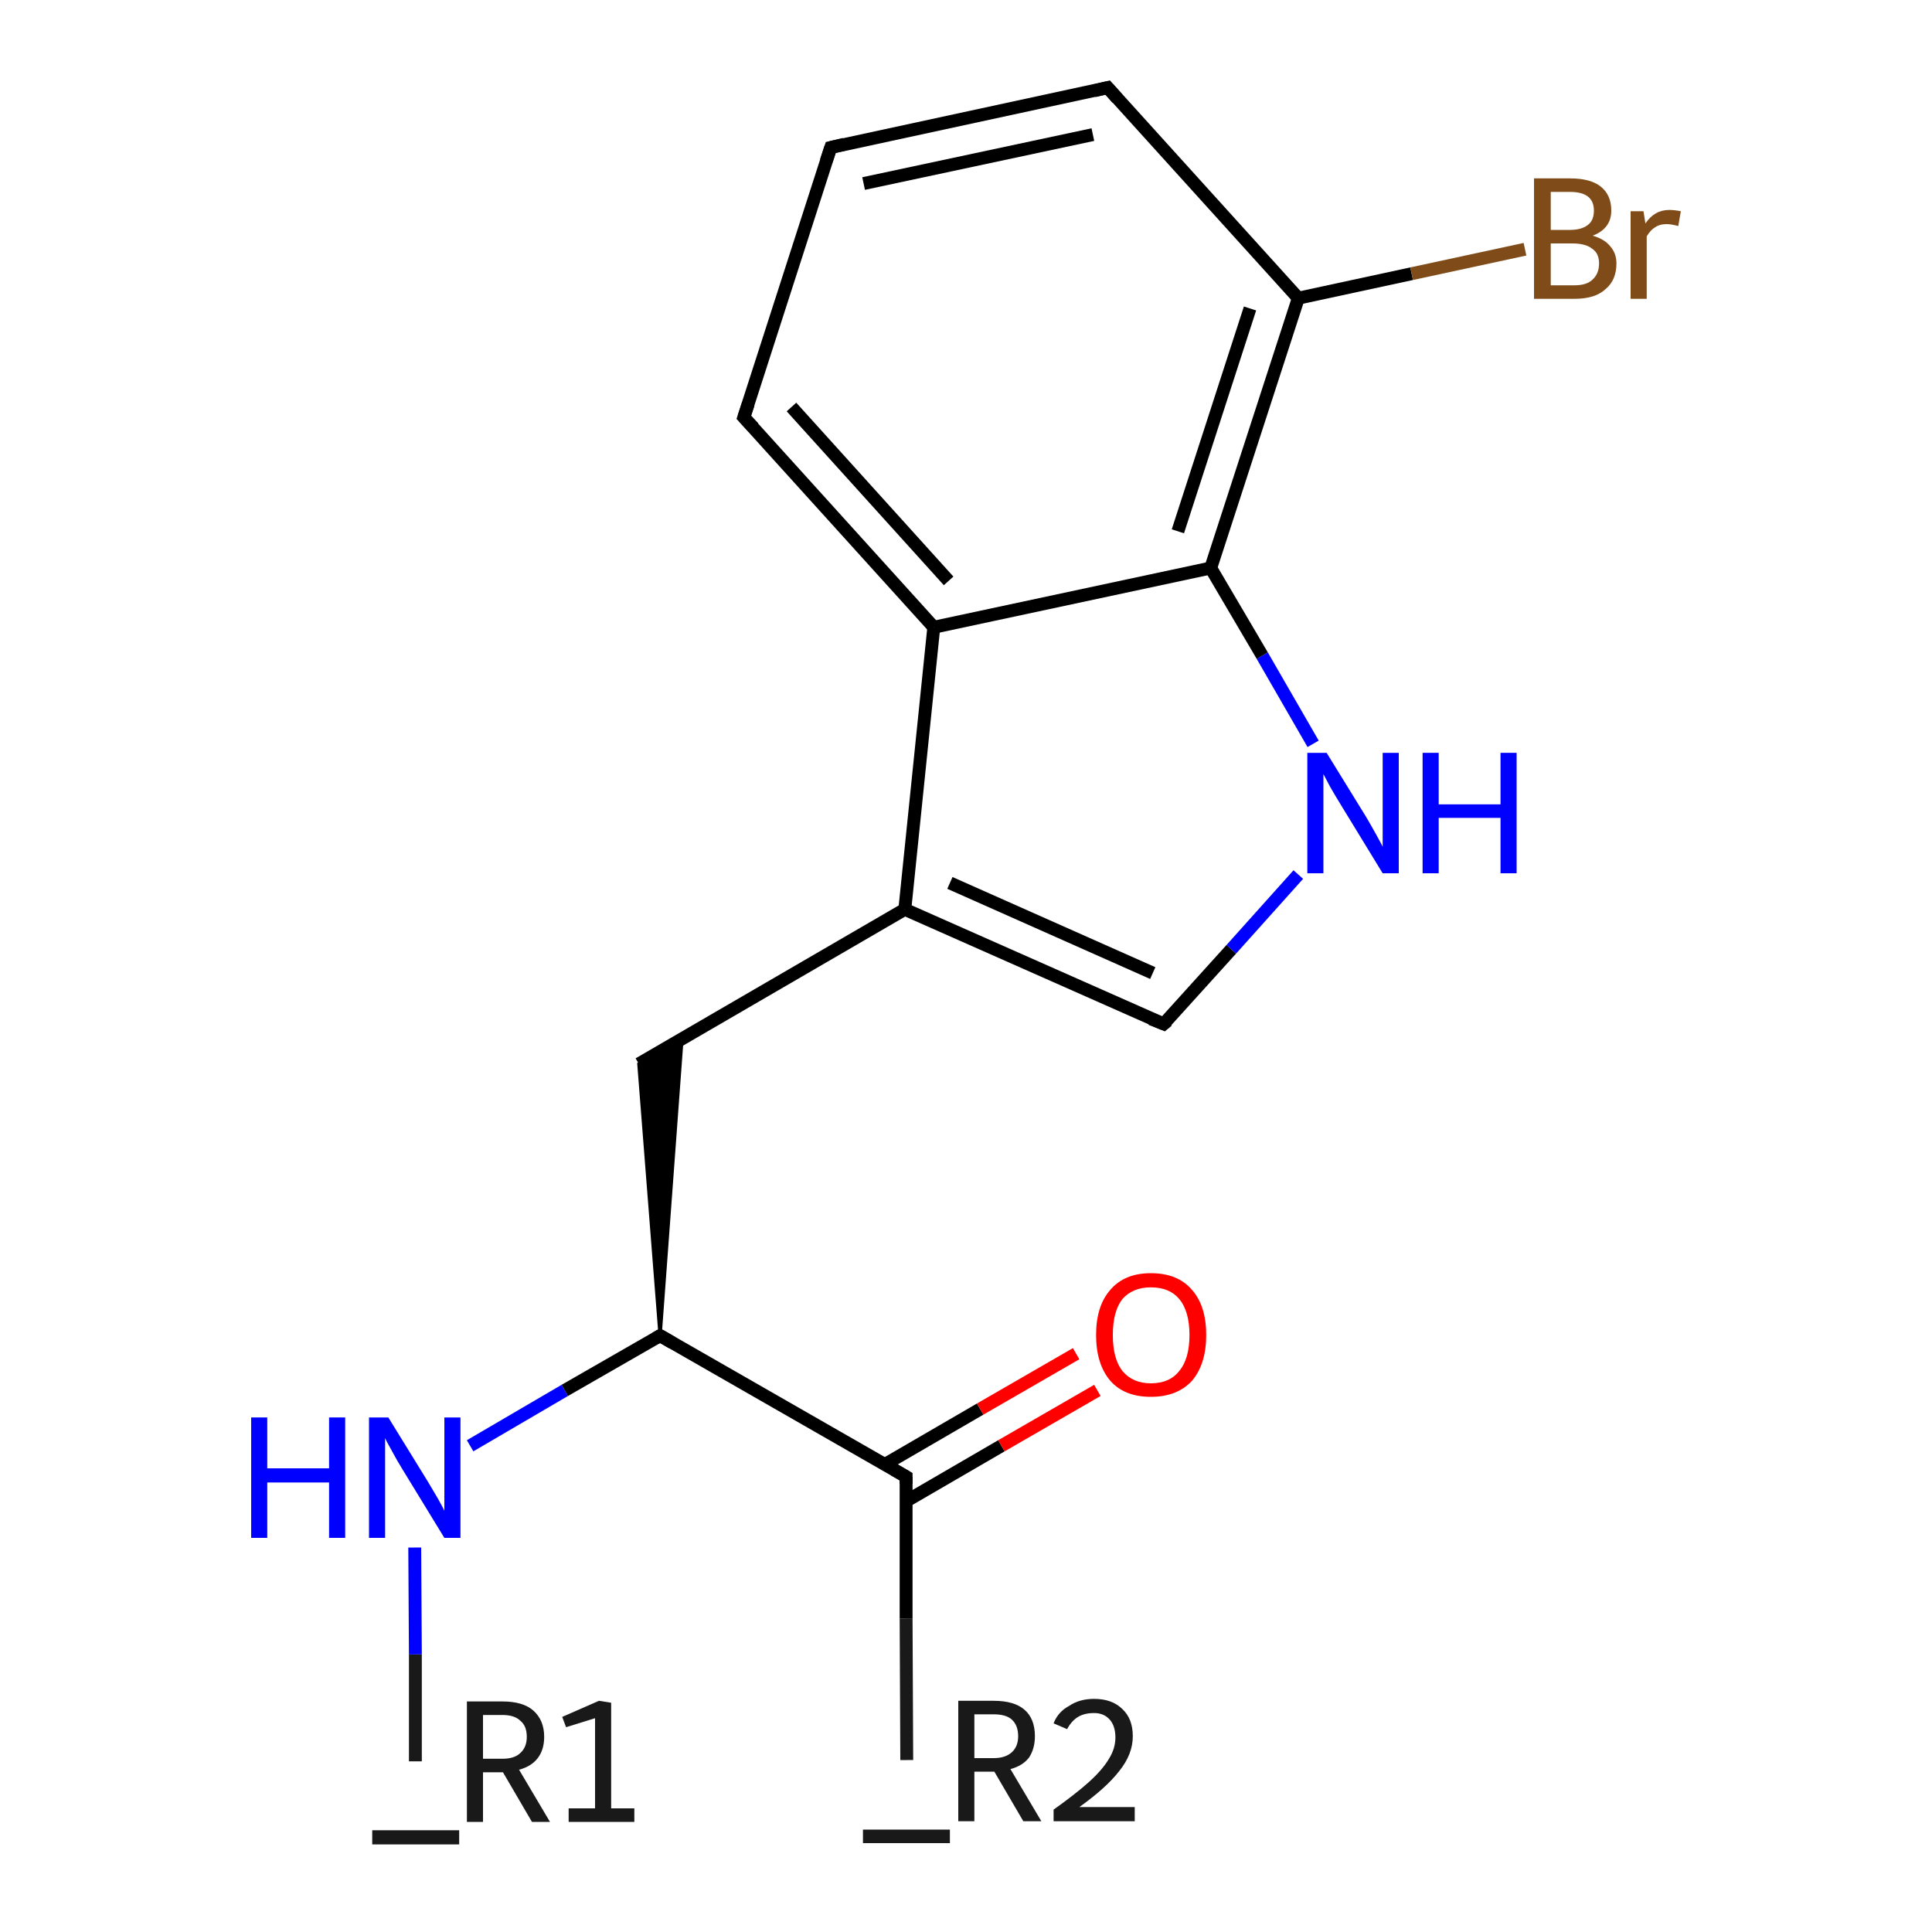 <?xml version='1.0' encoding='iso-8859-1'?>
<svg version='1.1' baseProfile='full'
              xmlns='http://www.w3.org/2000/svg'
                      xmlns:rdkit='http://www.rdkit.org/xml'
                      xmlns:xlink='http://www.w3.org/1999/xlink'
                  xml:space='preserve'
width='300px' height='300px' viewBox='0 0 300 300'>
<!-- END OF HEADER -->
<rect style='opacity:1.0;fill:#FFFFFF;stroke:none' width='300.0' height='300.0' x='0.0' y='0.0'> </rect>
<path class='bond-0 atom-0 atom-1' d='M 64.5,273.5 L 64.5,256.9' style='fill:none;fill-rule:evenodd;stroke:#191919;stroke-width:2.0px;stroke-linecap:butt;stroke-linejoin:miter;stroke-opacity:1' />
<path class='bond-0 atom-0 atom-1' d='M 64.5,256.9 L 64.4,240.3' style='fill:none;fill-rule:evenodd;stroke:#0000FF;stroke-width:2.0px;stroke-linecap:butt;stroke-linejoin:miter;stroke-opacity:1' />
<path class='bond-1 atom-1 atom-2' d='M 73.0,224.5 L 87.7,215.9' style='fill:none;fill-rule:evenodd;stroke:#0000FF;stroke-width:2.0px;stroke-linecap:butt;stroke-linejoin:miter;stroke-opacity:1' />
<path class='bond-1 atom-1 atom-2' d='M 87.7,215.9 L 102.5,207.4' style='fill:none;fill-rule:evenodd;stroke:#000000;stroke-width:2.0px;stroke-linecap:butt;stroke-linejoin:miter;stroke-opacity:1' />
<path class='bond-2 atom-2 atom-3' d='M 102.5,207.4 L 99.2,165.2 L 105.9,161.3 Z' style='fill:#000000;fill-rule:evenodd;fill-opacity:1;stroke:#000000;stroke-width:0.5px;stroke-linecap:butt;stroke-linejoin:miter;stroke-opacity:1;' />
<path class='bond-3 atom-3 atom-4' d='M 99.2,165.2 L 140.5,141.2' style='fill:none;fill-rule:evenodd;stroke:#000000;stroke-width:2.0px;stroke-linecap:butt;stroke-linejoin:miter;stroke-opacity:1' />
<path class='bond-4 atom-4 atom-5' d='M 140.5,141.2 L 180.7,159.0' style='fill:none;fill-rule:evenodd;stroke:#000000;stroke-width:2.0px;stroke-linecap:butt;stroke-linejoin:miter;stroke-opacity:1' />
<path class='bond-4 atom-4 atom-5' d='M 147.5,137.1 L 179.0,151.1' style='fill:none;fill-rule:evenodd;stroke:#000000;stroke-width:2.0px;stroke-linecap:butt;stroke-linejoin:miter;stroke-opacity:1' />
<path class='bond-5 atom-5 atom-6' d='M 180.7,159.0 L 191.2,147.4' style='fill:none;fill-rule:evenodd;stroke:#000000;stroke-width:2.0px;stroke-linecap:butt;stroke-linejoin:miter;stroke-opacity:1' />
<path class='bond-5 atom-5 atom-6' d='M 191.2,147.4 L 201.6,135.8' style='fill:none;fill-rule:evenodd;stroke:#0000FF;stroke-width:2.0px;stroke-linecap:butt;stroke-linejoin:miter;stroke-opacity:1' />
<path class='bond-6 atom-6 atom-7' d='M 203.9,115.5 L 196.0,101.8' style='fill:none;fill-rule:evenodd;stroke:#0000FF;stroke-width:2.0px;stroke-linecap:butt;stroke-linejoin:miter;stroke-opacity:1' />
<path class='bond-6 atom-6 atom-7' d='M 196.0,101.8 L 188.0,88.2' style='fill:none;fill-rule:evenodd;stroke:#000000;stroke-width:2.0px;stroke-linecap:butt;stroke-linejoin:miter;stroke-opacity:1' />
<path class='bond-7 atom-7 atom-8' d='M 188.0,88.2 L 201.6,46.3' style='fill:none;fill-rule:evenodd;stroke:#000000;stroke-width:2.0px;stroke-linecap:butt;stroke-linejoin:miter;stroke-opacity:1' />
<path class='bond-7 atom-7 atom-8' d='M 182.9,82.5 L 194.1,47.9' style='fill:none;fill-rule:evenodd;stroke:#000000;stroke-width:2.0px;stroke-linecap:butt;stroke-linejoin:miter;stroke-opacity:1' />
<path class='bond-8 atom-8 atom-9' d='M 201.6,46.3 L 219.2,42.5' style='fill:none;fill-rule:evenodd;stroke:#000000;stroke-width:2.0px;stroke-linecap:butt;stroke-linejoin:miter;stroke-opacity:1' />
<path class='bond-8 atom-8 atom-9' d='M 219.2,42.5 L 236.8,38.7' style='fill:none;fill-rule:evenodd;stroke:#7F4C19;stroke-width:2.0px;stroke-linecap:butt;stroke-linejoin:miter;stroke-opacity:1' />
<path class='bond-9 atom-8 atom-10' d='M 201.6,46.3 L 172.0,13.6' style='fill:none;fill-rule:evenodd;stroke:#000000;stroke-width:2.0px;stroke-linecap:butt;stroke-linejoin:miter;stroke-opacity:1' />
<path class='bond-10 atom-10 atom-11' d='M 172.0,13.6 L 129.0,22.9' style='fill:none;fill-rule:evenodd;stroke:#000000;stroke-width:2.0px;stroke-linecap:butt;stroke-linejoin:miter;stroke-opacity:1' />
<path class='bond-10 atom-10 atom-11' d='M 169.7,20.9 L 134.1,28.5' style='fill:none;fill-rule:evenodd;stroke:#000000;stroke-width:2.0px;stroke-linecap:butt;stroke-linejoin:miter;stroke-opacity:1' />
<path class='bond-11 atom-11 atom-12' d='M 129.0,22.9 L 115.5,64.8' style='fill:none;fill-rule:evenodd;stroke:#000000;stroke-width:2.0px;stroke-linecap:butt;stroke-linejoin:miter;stroke-opacity:1' />
<path class='bond-12 atom-12 atom-13' d='M 115.5,64.8 L 145.0,97.4' style='fill:none;fill-rule:evenodd;stroke:#000000;stroke-width:2.0px;stroke-linecap:butt;stroke-linejoin:miter;stroke-opacity:1' />
<path class='bond-12 atom-12 atom-13' d='M 122.9,63.2 L 147.3,90.2' style='fill:none;fill-rule:evenodd;stroke:#000000;stroke-width:2.0px;stroke-linecap:butt;stroke-linejoin:miter;stroke-opacity:1' />
<path class='bond-13 atom-2 atom-14' d='M 102.5,207.4 L 140.7,229.3' style='fill:none;fill-rule:evenodd;stroke:#000000;stroke-width:2.0px;stroke-linecap:butt;stroke-linejoin:miter;stroke-opacity:1' />
<path class='bond-14 atom-14 atom-15' d='M 140.7,229.3 L 140.7,251.3' style='fill:none;fill-rule:evenodd;stroke:#000000;stroke-width:2.0px;stroke-linecap:butt;stroke-linejoin:miter;stroke-opacity:1' />
<path class='bond-14 atom-14 atom-15' d='M 140.7,251.3 L 140.8,273.3' style='fill:none;fill-rule:evenodd;stroke:#191919;stroke-width:2.0px;stroke-linecap:butt;stroke-linejoin:miter;stroke-opacity:1' />
<path class='bond-15 atom-14 atom-16' d='M 140.7,233.1 L 155.5,224.5' style='fill:none;fill-rule:evenodd;stroke:#000000;stroke-width:2.0px;stroke-linecap:butt;stroke-linejoin:miter;stroke-opacity:1' />
<path class='bond-15 atom-14 atom-16' d='M 155.5,224.5 L 170.4,215.9' style='fill:none;fill-rule:evenodd;stroke:#FF0000;stroke-width:2.0px;stroke-linecap:butt;stroke-linejoin:miter;stroke-opacity:1' />
<path class='bond-15 atom-14 atom-16' d='M 137.4,227.4 L 152.2,218.8' style='fill:none;fill-rule:evenodd;stroke:#000000;stroke-width:2.0px;stroke-linecap:butt;stroke-linejoin:miter;stroke-opacity:1' />
<path class='bond-15 atom-14 atom-16' d='M 152.2,218.8 L 167.1,210.2' style='fill:none;fill-rule:evenodd;stroke:#FF0000;stroke-width:2.0px;stroke-linecap:butt;stroke-linejoin:miter;stroke-opacity:1' />
<path class='bond-16 atom-13 atom-4' d='M 145.0,97.4 L 140.5,141.2' style='fill:none;fill-rule:evenodd;stroke:#000000;stroke-width:2.0px;stroke-linecap:butt;stroke-linejoin:miter;stroke-opacity:1' />
<path class='bond-17 atom-13 atom-7' d='M 145.0,97.4 L 188.0,88.2' style='fill:none;fill-rule:evenodd;stroke:#000000;stroke-width:2.0px;stroke-linecap:butt;stroke-linejoin:miter;stroke-opacity:1' />
<path d='M 101.8,207.8 L 102.5,207.4 L 104.4,208.5' style='fill:none;stroke:#000000;stroke-width:2.0px;stroke-linecap:butt;stroke-linejoin:miter;stroke-opacity:1;' />
<path d='M 178.7,158.2 L 180.7,159.0 L 181.3,158.5' style='fill:none;stroke:#000000;stroke-width:2.0px;stroke-linecap:butt;stroke-linejoin:miter;stroke-opacity:1;' />
<path d='M 173.5,15.3 L 172.0,13.6 L 169.9,14.1' style='fill:none;stroke:#000000;stroke-width:2.0px;stroke-linecap:butt;stroke-linejoin:miter;stroke-opacity:1;' />
<path d='M 131.1,22.4 L 129.0,22.9 L 128.3,25.0' style='fill:none;stroke:#000000;stroke-width:2.0px;stroke-linecap:butt;stroke-linejoin:miter;stroke-opacity:1;' />
<path d='M 116.2,62.7 L 115.5,64.8 L 117.0,66.4' style='fill:none;stroke:#000000;stroke-width:2.0px;stroke-linecap:butt;stroke-linejoin:miter;stroke-opacity:1;' />
<path d='M 138.8,228.2 L 140.7,229.3 L 140.7,230.4' style='fill:none;stroke:#000000;stroke-width:2.0px;stroke-linecap:butt;stroke-linejoin:miter;stroke-opacity:1;' />
<path class='atom-0' d='M 71.3 284.2
L 71.3 286.4
L 57.8 286.4
L 57.8 284.2
L 71.3 284.2
' fill='#191919'/>
<path class='atom-0' d='M 82.6 282.9
L 78.1 275.2
L 78.0 275.2
L 75.0 275.2
L 75.0 282.9
L 72.5 282.9
L 72.5 264.2
L 78.0 264.2
Q 81.2 264.2, 82.8 265.6
Q 84.5 267.1, 84.5 269.7
Q 84.5 271.7, 83.5 273.0
Q 82.5 274.3, 80.6 274.8
L 85.4 282.9
L 82.6 282.9
M 75.0 273.1
L 78.0 273.1
Q 79.9 273.1, 80.8 272.2
Q 81.8 271.3, 81.8 269.7
Q 81.8 268.0, 80.8 267.2
Q 79.9 266.3, 78.0 266.3
L 75.0 266.3
L 75.0 273.1
' fill='#191919'/>
<path class='atom-0' d='M 88.3 280.8
L 92.4 280.8
L 92.4 266.8
L 87.9 268.2
L 87.3 266.6
L 93.0 264.1
L 94.9 264.4
L 94.9 280.8
L 98.5 280.8
L 98.5 282.9
L 88.3 282.9
L 88.3 280.8
' fill='#191919'/>
<path class='atom-1' d='M 39.0 220.1
L 41.5 220.1
L 41.5 228.0
L 51.1 228.0
L 51.1 220.1
L 53.6 220.1
L 53.6 238.8
L 51.1 238.8
L 51.1 230.2
L 41.5 230.2
L 41.5 238.8
L 39.0 238.8
L 39.0 220.1
' fill='#0000FF'/>
<path class='atom-1' d='M 60.3 220.1
L 66.4 230.0
Q 67.0 231.0, 68.0 232.7
Q 69.0 234.5, 69.0 234.6
L 69.0 220.1
L 71.5 220.1
L 71.5 238.8
L 69.0 238.8
L 62.4 228.0
Q 61.6 226.7, 60.8 225.2
Q 60.0 223.8, 59.8 223.3
L 59.8 238.8
L 57.3 238.8
L 57.3 220.1
L 60.3 220.1
' fill='#0000FF'/>
<path class='atom-6' d='M 206.0 116.9
L 212.1 126.8
Q 212.7 127.8, 213.7 129.6
Q 214.7 131.4, 214.7 131.5
L 214.7 116.9
L 217.2 116.9
L 217.2 135.6
L 214.7 135.6
L 208.1 124.8
Q 207.3 123.5, 206.5 122.1
Q 205.7 120.6, 205.5 120.2
L 205.5 135.6
L 203.0 135.6
L 203.0 116.9
L 206.0 116.9
' fill='#0000FF'/>
<path class='atom-6' d='M 220.9 116.9
L 223.4 116.9
L 223.4 124.9
L 233.0 124.9
L 233.0 116.9
L 235.5 116.9
L 235.5 135.6
L 233.0 135.6
L 233.0 127.0
L 223.4 127.0
L 223.4 135.6
L 220.9 135.6
L 220.9 116.9
' fill='#0000FF'/>
<path class='atom-9' d='M 247.3 36.6
Q 249.1 37.1, 250.0 38.2
Q 251.0 39.3, 251.0 40.9
Q 251.0 43.5, 249.3 44.9
Q 247.7 46.4, 244.5 46.4
L 238.2 46.4
L 238.2 27.7
L 243.8 27.7
Q 247.0 27.7, 248.6 29.0
Q 250.2 30.3, 250.2 32.7
Q 250.2 35.5, 247.3 36.6
M 240.8 29.8
L 240.8 35.7
L 243.8 35.7
Q 245.6 35.7, 246.6 34.9
Q 247.5 34.2, 247.5 32.7
Q 247.5 29.8, 243.8 29.8
L 240.8 29.8
M 244.5 44.3
Q 246.4 44.3, 247.3 43.4
Q 248.3 42.5, 248.3 40.9
Q 248.3 39.3, 247.2 38.6
Q 246.2 37.8, 244.1 37.8
L 240.8 37.8
L 240.8 44.3
L 244.5 44.3
' fill='#7F4C19'/>
<path class='atom-9' d='M 255.2 32.8
L 255.5 34.7
Q 256.9 32.6, 259.2 32.6
Q 260.0 32.6, 261.0 32.8
L 260.6 35.1
Q 259.5 34.8, 258.8 34.8
Q 257.7 34.8, 257.0 35.3
Q 256.3 35.7, 255.7 36.7
L 255.7 46.4
L 253.2 46.4
L 253.2 32.8
L 255.2 32.8
' fill='#7F4C19'/>
<path class='atom-15' d='M 147.5 284.1
L 147.5 286.2
L 134.0 286.2
L 134.0 284.1
L 147.5 284.1
' fill='#191919'/>
<path class='atom-15' d='M 158.9 282.8
L 154.4 275.1
L 154.3 275.1
L 151.3 275.1
L 151.3 282.8
L 148.8 282.8
L 148.8 264.1
L 154.3 264.1
Q 157.5 264.1, 159.1 265.5
Q 160.7 266.9, 160.7 269.6
Q 160.7 271.5, 159.8 272.9
Q 158.8 274.2, 156.9 274.7
L 161.7 282.8
L 158.9 282.8
M 151.3 273.0
L 154.3 273.0
Q 156.1 273.0, 157.1 272.1
Q 158.1 271.2, 158.1 269.6
Q 158.1 267.9, 157.1 267.0
Q 156.2 266.2, 154.3 266.2
L 151.3 266.2
L 151.3 273.0
' fill='#191919'/>
<path class='atom-15' d='M 163.6 267.6
Q 164.3 265.8, 166.0 264.9
Q 167.6 263.8, 169.9 263.8
Q 172.7 263.8, 174.3 265.4
Q 175.9 266.9, 175.9 269.6
Q 175.9 272.4, 173.8 275.0
Q 171.8 277.6, 167.6 280.6
L 176.2 280.6
L 176.2 282.8
L 163.6 282.8
L 163.6 281.0
Q 167.1 278.5, 169.1 276.7
Q 171.2 274.8, 172.2 273.1
Q 173.2 271.5, 173.2 269.8
Q 173.2 268.0, 172.3 267.0
Q 171.4 266.0, 169.9 266.0
Q 168.4 266.0, 167.4 266.6
Q 166.4 267.2, 165.7 268.5
L 163.6 267.6
' fill='#191919'/>
<path class='atom-16' d='M 170.2 207.3
Q 170.2 202.8, 172.4 200.3
Q 174.6 197.7, 178.7 197.7
Q 182.9 197.7, 185.1 200.3
Q 187.3 202.8, 187.3 207.3
Q 187.3 211.8, 185.1 214.4
Q 182.8 216.9, 178.7 216.9
Q 174.6 216.9, 172.4 214.4
Q 170.2 211.8, 170.2 207.3
M 178.7 214.8
Q 181.6 214.8, 183.1 212.9
Q 184.7 211.0, 184.7 207.3
Q 184.7 203.6, 183.1 201.7
Q 181.6 199.9, 178.7 199.9
Q 175.9 199.9, 174.3 201.7
Q 172.8 203.6, 172.8 207.3
Q 172.8 211.0, 174.3 212.9
Q 175.9 214.8, 178.7 214.8
' fill='#FF0000'/>
</svg>
